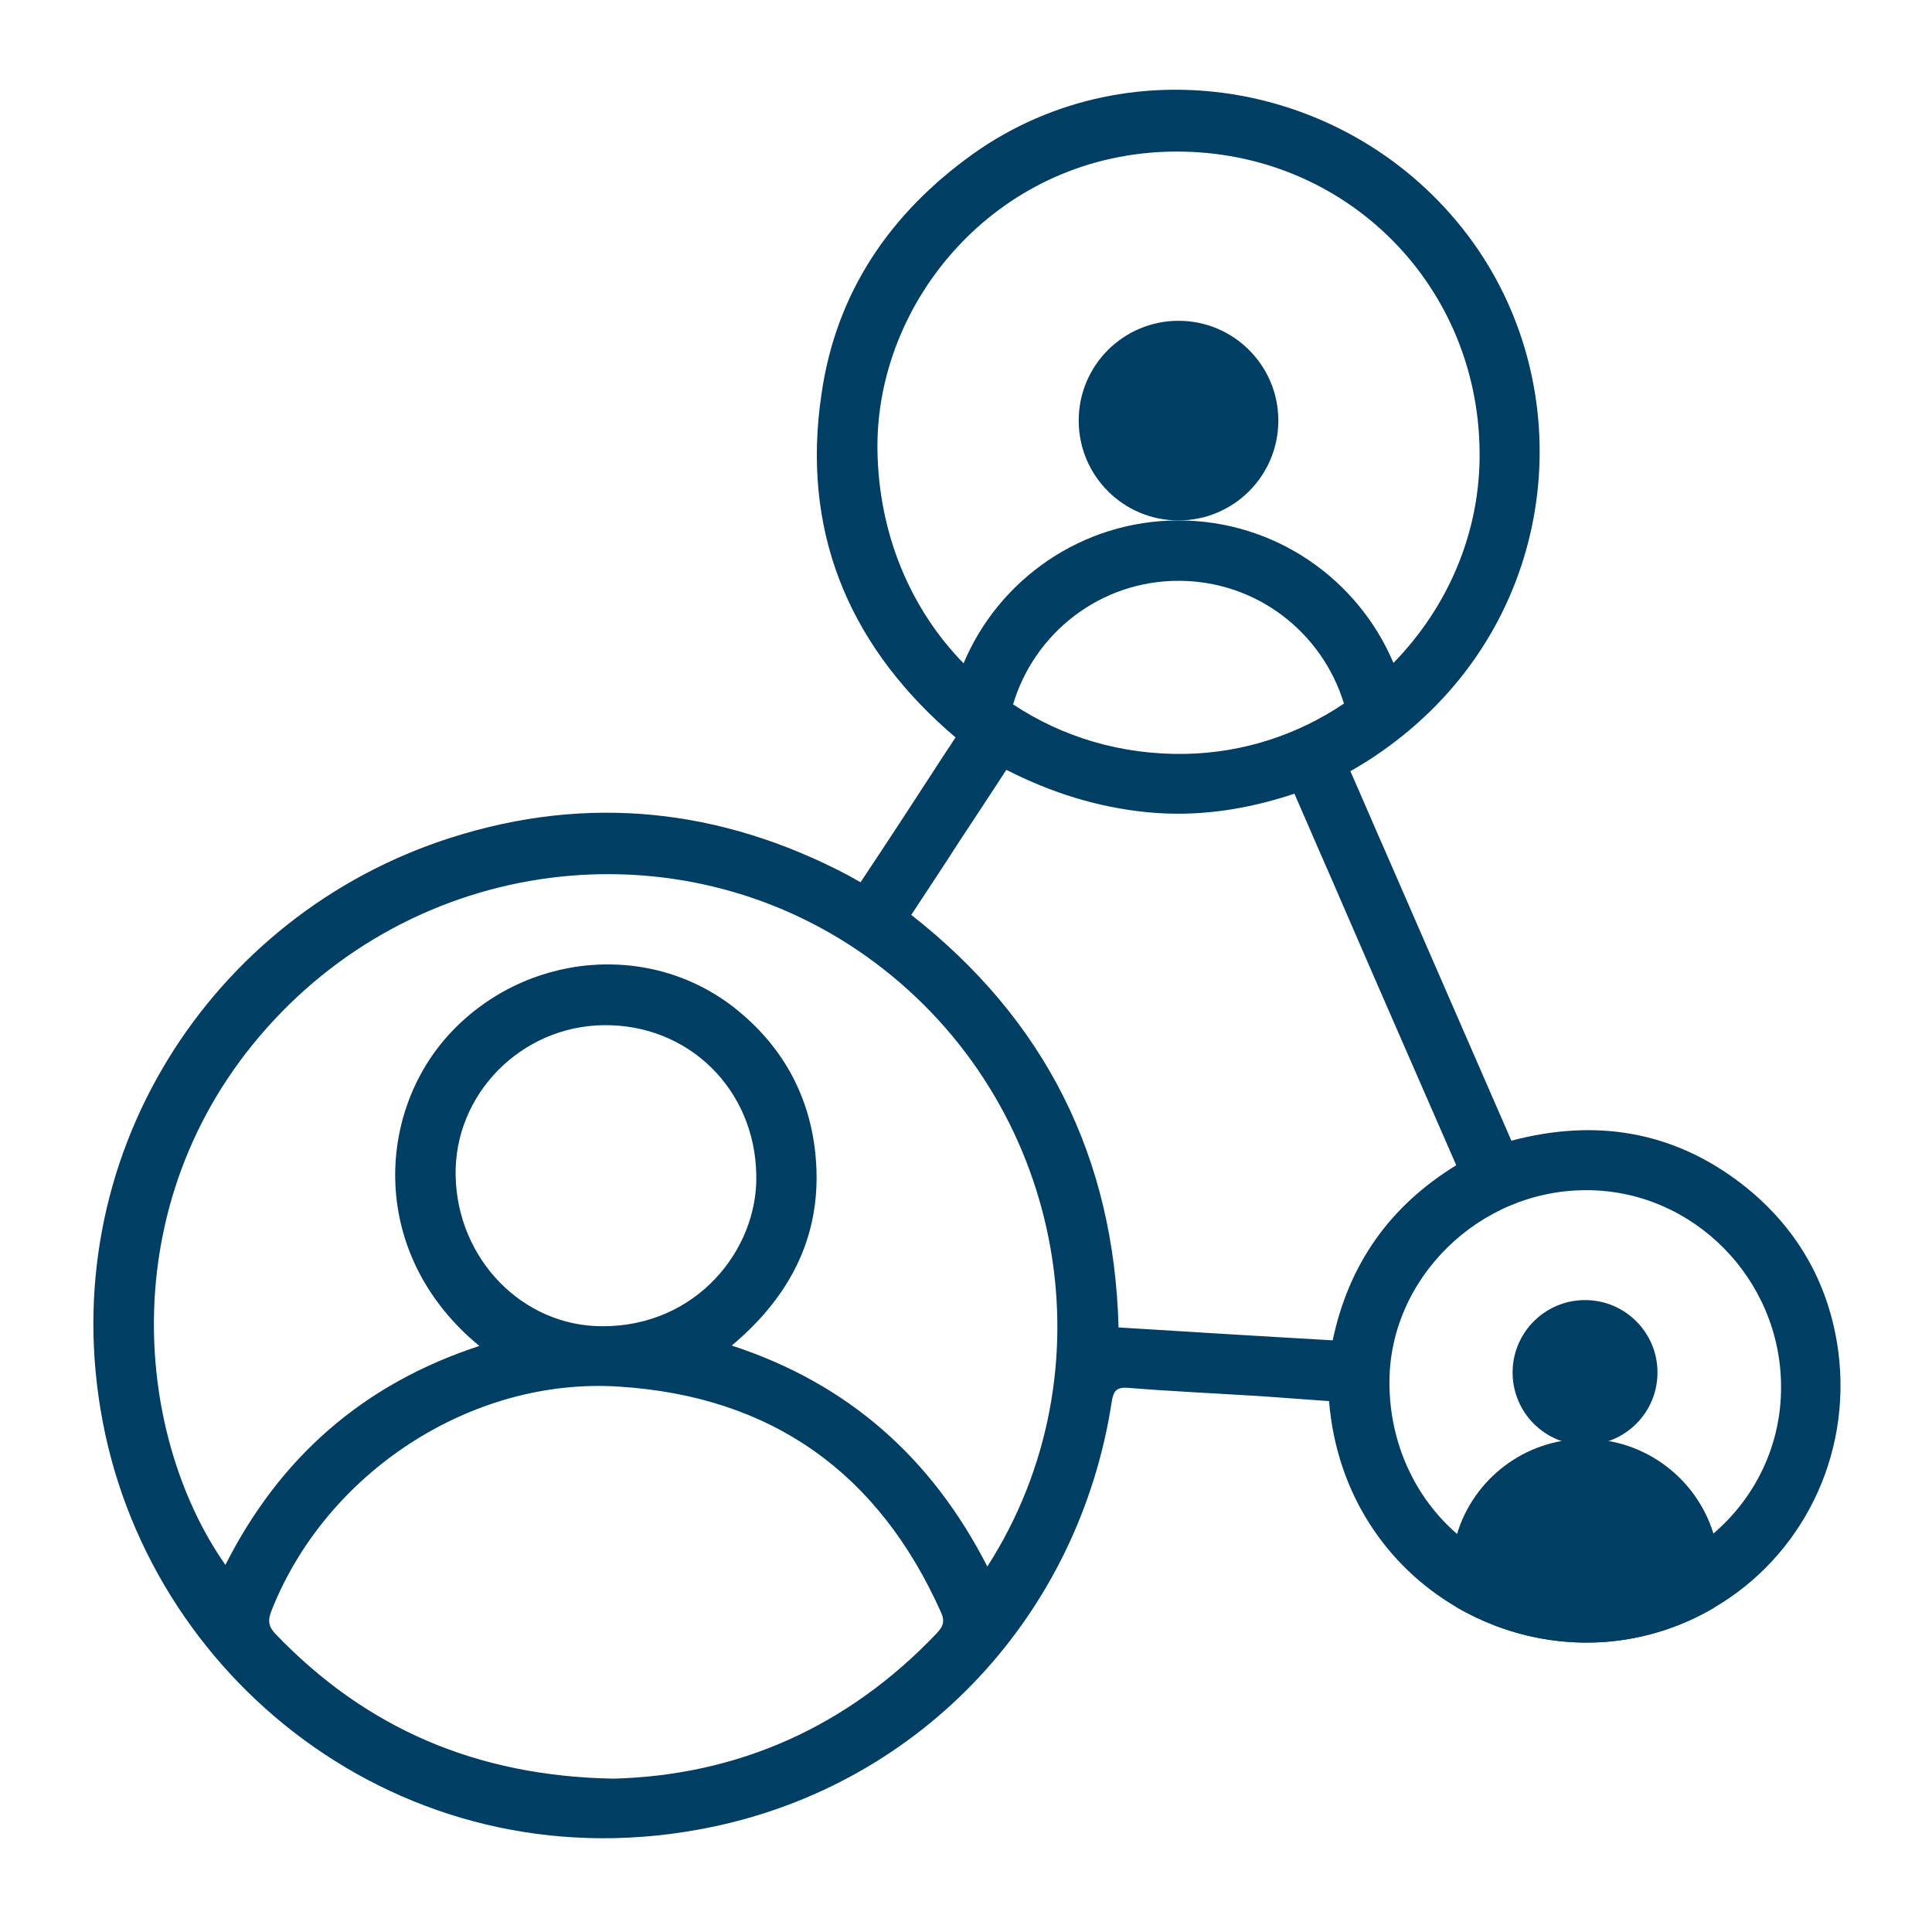 <?xml version="1.0" encoding="UTF-8"?>
<svg xmlns="http://www.w3.org/2000/svg" version="1.1" viewBox="0 0 48 48">
  <defs>
    <style>
      .cls-1 {
        fill: #003e63;
      }
    </style>
  </defs>
  <!-- Generator: Adobe Illustrator 28.6.0, SVG Export Plug-In . SVG Version: 1.2.0 Build 709)  -->
  <g>
    <g id="Layer_1">
      <circle class="cls-1" cx="29.28" cy="10.45" r="2.48"/>
      <circle class="cls-1" cx="39.38" cy="34.1" r="1.8"/>
      <path class="cls-1" d="M42.71,39.07c0,.3-.04.59-.12.87-.66.39-1.39.66-2.18.79-1.48.24-2.98-.07-4.24-.81-.07-.27-.11-.56-.11-.85,0-.33.05-.65.14-.96.41-1.36,1.68-2.36,3.18-2.36s2.77.99,3.19,2.35c.09.31.14.64.14.97Z"/>
      <path class="cls-1" d="M45.67,33.56c-.23-1.69-1.04-3.09-2.39-4.14-1.72-1.33-3.65-1.63-5.73-1.08-1.03-2.37-2.06-4.72-3.08-7.07-.31-.7-.61-1.41-.92-2.11.55-.31,1.04-.66,1.49-1.04,3.71-3.14,4.17-8.43,1.57-12.08-2.87-4.01-8.47-5.03-12.43-2.22-2.07,1.48-3.41,3.45-3.77,5.97-.5,3.34.63,6.13,3.11,8.34.07.06.15.13.22.19-.08.13-.17.26-.25.38-.7,1.08-1.39,2.14-2.11,3.22-.14-.08-.23-.13-.32-.18-3.16-1.66-6.46-2.01-9.85-.93-6,1.91-9.9,7.98-8.66,14.5,1.25,6.63,7.74,11.62,15.14,10.08,5.24-1.09,9.12-5.29,9.93-10.56.04-.27.12-.37.4-.35,1.11.09,2.23.14,3.34.21.56.04,1.11.08,1.66.12.19,2.32,1.45,4.11,3.15,5.11,1.26.74,2.76,1.05,4.24.81.79-.13,1.52-.4,2.18-.79,2.14-1.25,3.43-3.72,3.08-6.38ZM21.8,11.18c-.05-3.67,2.92-7.27,7.18-7.41,4.3-.14,7.73,3.19,7.78,7.43.03,2.03-.8,3.9-2.14,5.27-.88-2.08-2.94-3.54-5.34-3.54s-4.47,1.47-5.34,3.55c-1.31-1.34-2.11-3.2-2.14-5.3ZM33.39,17.48c-1.14.77-2.49,1.22-3.93,1.25-1.6.03-3.07-.42-4.29-1.23.53-1.78,2.17-3.07,4.11-3.07s3.57,1.28,4.11,3.05ZM23.28,40.57c-2.23,2.35-4.97,3.54-8.04,3.62-3.4-.06-6.15-1.25-8.4-3.6-.17-.18-.19-.33-.1-.56,1.35-3.44,4.97-5.82,8.64-5.58,3.79.24,6.45,2.14,8,5.61.1.22.05.35-.1.51ZM11.32,29.21c-.04-2.02,1.62-3.71,3.67-3.74,2.11-.03,3.77,1.59,3.8,3.73.04,1.84-1.48,3.76-3.83,3.75-1.97,0-3.6-1.66-3.64-3.74ZM24.53,38.92c-1.37-2.68-3.44-4.54-6.35-5.49,1.49-1.25,2.27-2.8,2.08-4.74-.14-1.44-.79-2.64-1.9-3.56-2.14-1.78-5.35-1.49-7.24.61-1.79,2-1.92,5.47.79,7.7-2.88.94-4.96,2.77-6.31,5.44-2.31-3.3-2.81-9.23,1.21-13.54,4-4.29,10.57-4.84,15.13-1.27,4.54,3.55,5.69,10.02,2.59,14.85ZM27.79,32.98c-.11-4.23-1.82-7.64-5.15-10.25.42-.64.84-1.27,1.25-1.91.37-.56.74-1.12,1.11-1.69h.01c1.12.57,2.27.93,3.5,1.05,1.24.12,2.44-.06,3.65-.46.21.48.42.97.63,1.45.23.52.45,1.03.67,1.54.9,2.08,1.81,4.15,2.72,6.24-1.66,1.02-2.67,2.46-3.07,4.35-1.77-.1-3.53-.21-5.32-.32ZM42.57,38.1c-.85.75-1.98,1.2-3.2,1.2s-2.32-.44-3.17-1.19c-1.03-.89-1.67-2.23-1.68-3.73-.02-2.61,2.23-4.82,4.9-4.81,2.64,0,4.82,2.2,4.83,4.87.01,1.46-.64,2.77-1.68,3.66Z"/>
    </g>
  </g>
</svg>